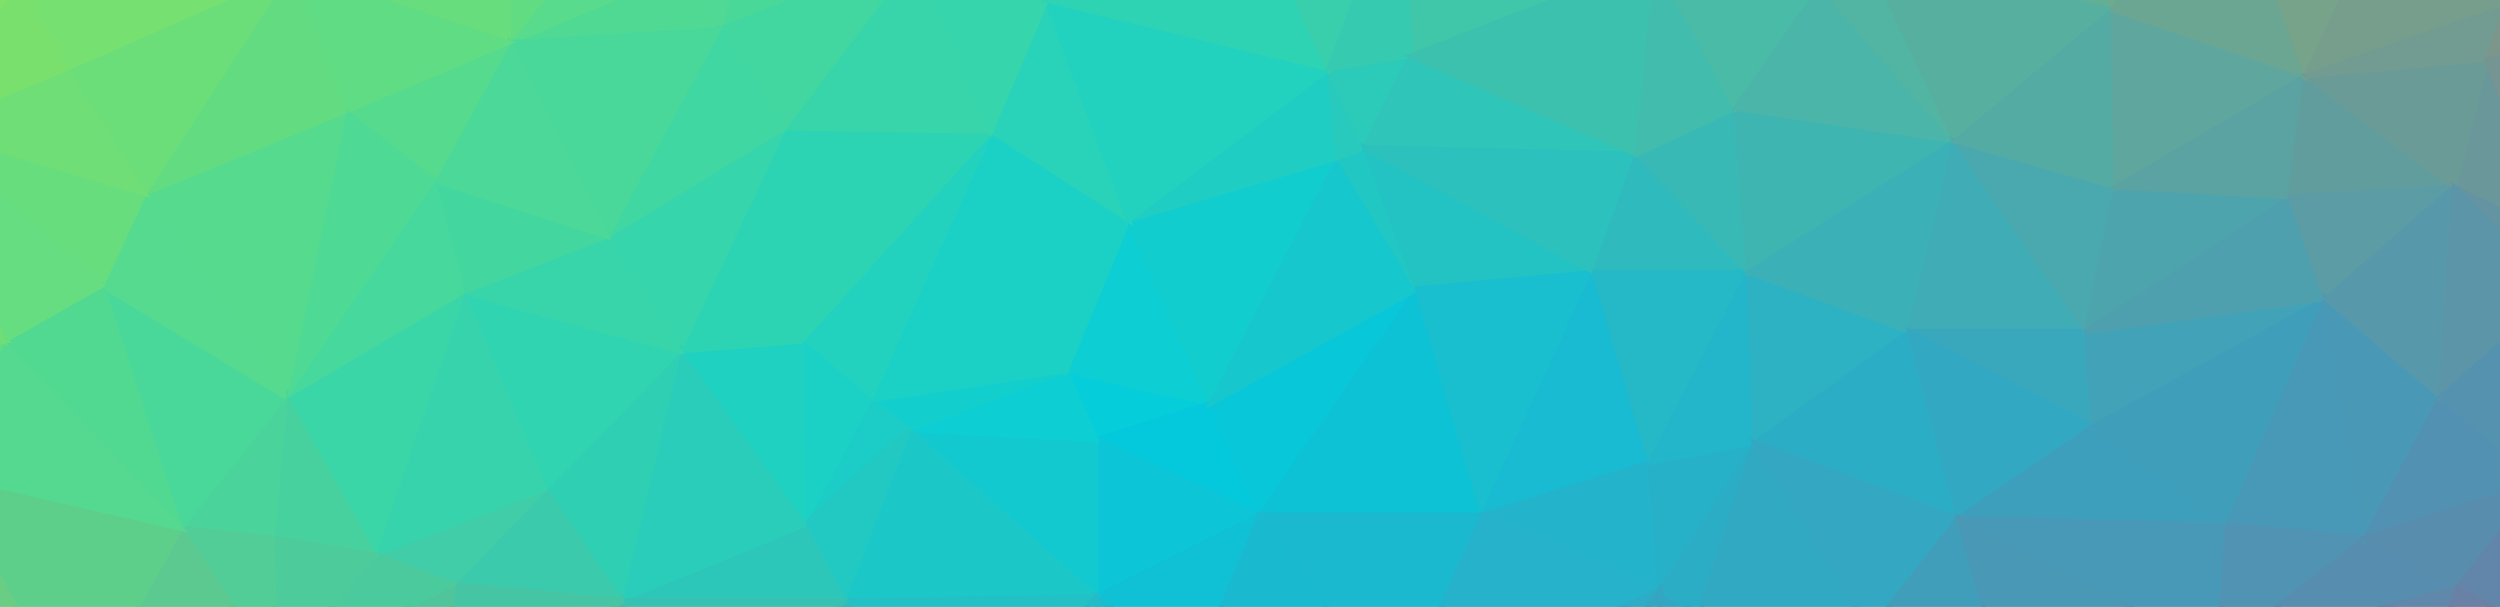<?xml version="1.0" encoding="UTF-8"?>
<svg width="762px" height="185px" viewBox="0 0 762 185" version="1.1" xmlns="http://www.w3.org/2000/svg" xmlns:xlink="http://www.w3.org/1999/xlink" preserveAspectRatio="xMidYMid slice">
    <!-- Generator: Sketch 64 (93537) - https://sketch.com -->
    <title>merchant</title>
    <desc>Created with Sketch.</desc>
    <g id="merchant" stroke="none" stroke-width="1" fill="none" fill-rule="evenodd">
        <polygon id="Path" stroke="#4AD899" stroke-width="1.51" fill="#4AD899" fill-rule="nonzero" points="231 -29 219 9 279 -14"></polygon>
        <polygon id="Path" stroke="#40C6A9" stroke-width="1.51" fill="#40C6A9" fill-rule="nonzero" points="505 -12 427 -37 430 17"></polygon>
        <polygon id="Path" stroke="#4FD994" stroke-width="1.51" fill="#4FD994" fill-rule="nonzero" points="231 -29 203 -7 219 9"></polygon>
        <polygon id="Path" stroke="#50D993" stroke-width="1.51" fill="#50D993" fill-rule="nonzero" points="203 -7 155 13 219 9"></polygon>
        <polygon id="Path" stroke="#58DB8C" stroke-width="1.51" fill="#58DB8C" fill-rule="nonzero" points="199 -44 155 13 203 -7"></polygon>
        <polygon id="Path" stroke="#62DC82" stroke-width="1.51" fill="#62DC82" fill-rule="nonzero" points="199 -44 155 -67 155 13"></polygon>
        <polygon id="Path" stroke="#67DD7D" stroke-width="1.51" fill="#67DD7D" fill-rule="nonzero" points="155 -67 88 -9 155 13"></polygon>
        <polygon id="Path" stroke="#63AF95" stroke-width="1.51" fill="#63AF95" fill-rule="nonzero" points="644 3 635 -41 569 -14"></polygon>
        <polygon id="Path" stroke="#6EAB8E" stroke-width="1.51" fill="#6EAB8E" fill-rule="nonzero" points="644 3 678 -46 635 -41"></polygon>
        <polygon id="Path" stroke="#879B80" stroke-width="1.51" fill="#879B80" fill-rule="nonzero" points="803 -60 732 -40 764 2"></polygon>
        <polygon id="Path" stroke="#05CDD9" stroke-width="1.51" fill="#05CDD9" fill-rule="nonzero" points="369 123 325 113 334 134"></polygon>
        <polygon id="Path" stroke="#0CCED3" stroke-width="1.51" fill="#0CCED3" fill-rule="nonzero" points="369 123 344 67 325 113"></polygon>
        <polygon id="Path" stroke="#04C9DC" stroke-width="1.51" fill="#04C9DC" fill-rule="nonzero" points="334 134 384 157 369 123"></polygon>
        <polygon id="Path" stroke="#0CC6D7" stroke-width="1.51" fill="#0CC6D7" fill-rule="nonzero" points="334 134 334 182 384 157"></polygon>
        <polygon id="Path" stroke="#12C9D0" stroke-width="1.51" fill="#12C9D0" fill-rule="nonzero" points="277 131 334 182 334 134"></polygon>
        <polygon id="Path" stroke="#0CCED3" stroke-width="1.51" fill="#0CCED3" fill-rule="nonzero" points="325 113 277 131 334 134"></polygon>
        <polygon id="Path" stroke="#12CFCD" stroke-width="1.51" fill="#12CFCD" fill-rule="nonzero" points="265 122 277 131 325 113"></polygon>
        <polygon id="Path" stroke="#1CC7C8" stroke-width="1.51" fill="#1CC7C8" fill-rule="nonzero" points="277 131 257 183 334 182"></polygon>
        <polygon id="Path" stroke="#1BD0C5" stroke-width="1.51" fill="#1BD0C5" fill-rule="nonzero" points="302 40 265 122 325 113"></polygon>
        <polygon id="Path" stroke="#1BD0C5" stroke-width="1.51" fill="#1BD0C5" fill-rule="nonzero" points="344 67 302 40 325 113"></polygon>
        <polygon id="Path" stroke="#12CDCE" stroke-width="1.51" fill="#12CDCE" fill-rule="nonzero" points="369 123 408 48 344 67"></polygon>
        <polygon id="Path" stroke="#28D3B9" stroke-width="1.51" fill="#28D3B9" fill-rule="nonzero" points="344 67 319 0 302 40"></polygon>
        <polygon id="Path" stroke="#08C7D9" stroke-width="1.51" fill="#08C7D9" fill-rule="nonzero" points="384 157 432 88 369 123"></polygon>
        <polygon id="Path" stroke="#10C1D5" stroke-width="1.51" fill="#10C1D5" fill-rule="nonzero" points="334 182 365 203 384 157"></polygon>
        <polygon id="Path" stroke="#0EC2D6" stroke-width="1.51" fill="#0EC2D6" fill-rule="nonzero" points="384 157 452 157 432 88"></polygon>
        <polygon id="Path" stroke="#16C8CD" stroke-width="1.51" fill="#16C8CD" fill-rule="nonzero" points="432 88 408 48 369 123"></polygon>
        <polygon id="Path" stroke="#20CDC2" stroke-width="1.51" fill="#20CDC2" fill-rule="nonzero" points="408 48 405 21 344 67"></polygon>
        <polygon id="Path" stroke="#21C7C3" stroke-width="1.51" fill="#21C7C3" fill-rule="nonzero" points="432 88 416 45 408 48"></polygon>
        <polygon id="Path" stroke="#22D2BE" stroke-width="1.51" fill="#22D2BE" fill-rule="nonzero" points="302 40 244 104 265 122"></polygon>
        <polygon id="Path" stroke="#1BCDC6" stroke-width="1.51" fill="#1BCDC6" fill-rule="nonzero" points="265 122 245 160 277 131"></polygon>
        <polygon id="Path" stroke="#27CABD" stroke-width="1.51" fill="#27CABD" fill-rule="nonzero" points="416 45 405 21 408 48"></polygon>
        <polygon id="Path" stroke="#1BD0C5" stroke-width="1.51" fill="#1BD0C5" fill-rule="nonzero" points="244 104 245 160 265 122"></polygon>
        <polygon id="Path" stroke="#1BBCCE" stroke-width="1.51" fill="#1BBCCE" fill-rule="nonzero" points="334 182 341 234 365 203"></polygon>
        <polygon id="Path" stroke="#1AB9D0" stroke-width="1.51" fill="#1AB9D0" fill-rule="nonzero" points="426 215 452 157 384 157"></polygon>
        <polygon id="Path" stroke="#21C9C2" stroke-width="1.51" fill="#21C9C2" fill-rule="nonzero" points="245 160 257 183 277 131"></polygon>
        <polygon id="Path" stroke="#23C0C5" stroke-width="1.51" fill="#23C0C5" fill-rule="nonzero" points="257 183 299 222 334 182"></polygon>
        <polygon id="Path" stroke="#22BCC8" stroke-width="1.51" fill="#22BCC8" fill-rule="nonzero" points="299 222 341 234 334 182"></polygon>
        <polygon id="Path" stroke="#19BAD0" stroke-width="1.51" fill="#19BAD0" fill-rule="nonzero" points="365 203 426 215 384 157"></polygon>
        <polygon id="Path" stroke="#22D2BE" stroke-width="1.51" fill="#22D2BE" fill-rule="nonzero" points="405 21 319 0 344 67"></polygon>
        <polygon id="Path" stroke="#2DD4B3" stroke-width="1.51" fill="#2DD4B3" fill-rule="nonzero" points="302 40 239 39 244 104"></polygon>
        <polygon id="Path" stroke="#2CCAB9" stroke-width="1.51" fill="#2CCAB9" fill-rule="nonzero" points="416 45 430 17 405 21"></polygon>
        <polygon id="Path" stroke="#2FC5B8" stroke-width="1.51" fill="#2FC5B8" fill-rule="nonzero" points="499 47 430 17 416 45"></polygon>
        <polygon id="Path" stroke="#23C3C4" stroke-width="1.51" fill="#23C3C4" fill-rule="nonzero" points="486 83 416 45 432 88"></polygon>
        <polygon id="Path" stroke="#38D5AA" stroke-width="1.51" fill="#38D5AA" fill-rule="nonzero" points="279 -14 239 39 302 40"></polygon>
        <polygon id="Path" stroke="#1FD1C1" stroke-width="1.51" fill="#1FD1C1" fill-rule="nonzero" points="244 104 207 107 245 160"></polygon>
        <polygon id="Path" stroke="#2DD4B4" stroke-width="1.51" fill="#2DD4B4" fill-rule="nonzero" points="239 39 207 107 244 104"></polygon>
        <polygon id="Path" stroke="#35BDB7" stroke-width="1.51" fill="#35BDB7" fill-rule="nonzero" points="218 236 277 240 257 183"></polygon>
        <polygon id="Path" stroke="#19BFCE" stroke-width="1.51" fill="#19BFCE" fill-rule="nonzero" points="452 157 486 83 432 88"></polygon>
        <polygon id="Path" stroke="#18BBD1" stroke-width="1.51" fill="#18BBD1" fill-rule="nonzero" points="503 141 486 83 452 157"></polygon>
        <polygon id="Path" stroke="#2DBDBD" stroke-width="1.51" fill="#2DBDBD" fill-rule="nonzero" points="257 183 277 240 299 222"></polygon>
        <polygon id="Path" stroke="#2DC7B9" stroke-width="1.51" fill="#2DC7B9" fill-rule="nonzero" points="189 183 257 183 245 160"></polygon>
        <polygon id="Path" stroke="#36D5AB" stroke-width="1.51" fill="#36D5AB" fill-rule="nonzero" points="319 0 279 -14 302 40"></polygon>
        <polygon id="Path" stroke="#2ED3B4" stroke-width="1.51" fill="#2ED3B4" fill-rule="nonzero" points="375 -43 319 0 405 21"></polygon>
        <polygon id="Path" stroke="#23B3CB" stroke-width="1.51" fill="#23B3CB" fill-rule="nonzero" points="506 180 503 141 452 157"></polygon>
        <polygon id="Path" stroke="#39CEAC" stroke-width="1.51" fill="#39CEAC" fill-rule="nonzero" points="427 -37 375 -43 405 21"></polygon>
        <polygon id="Path" stroke="#2CC1BD" stroke-width="1.51" fill="#2CC1BD" fill-rule="nonzero" points="486 83 499 47 416 45"></polygon>
        <polygon id="Path" stroke="#36CBB0" stroke-width="1.51" fill="#36CBB0" fill-rule="nonzero" points="430 17 427 -37 405 21"></polygon>
        <polygon id="Path" stroke="#2FBABD" stroke-width="1.51" fill="#2FBABD" fill-rule="nonzero" points="533 83 499 47 486 83"></polygon>
        <polygon id="Path" stroke="#36D5AC" stroke-width="1.51" fill="#36D5AC" fill-rule="nonzero" points="239 39 185 72 207 107"></polygon>
        <polygon id="Path" stroke="#42D7A0" stroke-width="1.51" fill="#42D7A0" fill-rule="nonzero" points="279 -14 219 9 239 39"></polygon>
        <polygon id="Path" stroke="#40D7A2" stroke-width="1.51" fill="#40D7A2" fill-rule="nonzero" points="219 9 185 72 239 39"></polygon>
        <polygon id="Path" stroke="#2ACDBA" stroke-width="1.51" fill="#2ACDBA" fill-rule="nonzero" points="207 107 189 183 245 160"></polygon>
        <polygon id="Path" stroke="#25B2CA" stroke-width="1.51" fill="#25B2CA" fill-rule="nonzero" points="426 215 506 180 452 157"></polygon>
        <polygon id="Path" stroke="#2EABC5" stroke-width="1.51" fill="#2EABC5" fill-rule="nonzero" points="454 249 506 180 426 215"></polygon>
        <polygon id="Path" stroke="#25B8C7" stroke-width="1.51" fill="#25B8C7" fill-rule="nonzero" points="503 141 533 83 486 83"></polygon>
        <polygon id="Path" stroke="#2FCFB4" stroke-width="1.51" fill="#2FCFB4" fill-rule="nonzero" points="166 149 189 183 207 107"></polygon>
        <polygon id="Path" stroke="#36C2B3" stroke-width="1.51" fill="#36C2B3" fill-rule="nonzero" points="189 183 218 236 257 183"></polygon>
        <polygon id="Path" stroke="#30D4B1" stroke-width="1.51" fill="#30D4B1" fill-rule="nonzero" points="141 89 166 149 207 107"></polygon>
        <polygon id="Path" stroke="#42BFAB" stroke-width="1.51" fill="#42BFAB" fill-rule="nonzero" points="189 183 181 241 218 236"></polygon>
        <polygon id="Path" stroke="#26B1C9" stroke-width="1.51" fill="#26B1C9" fill-rule="nonzero" points="506 180 535 135 503 141"></polygon>
        <polygon id="Path" stroke="#33A7C2" stroke-width="1.51" fill="#33A7C2" fill-rule="nonzero" points="508 235 518 187 506 180"></polygon>
        <polygon id="Path" stroke="#49D89A" stroke-width="1.51" fill="#49D89A" fill-rule="nonzero" points="219 9 155 13 185 72"></polygon>
        <polygon id="Path" stroke="#23B5CA" stroke-width="1.51" fill="#23B5CA" fill-rule="nonzero" points="535 135 533 83 503 141"></polygon>
        <polygon id="Path" stroke="#3CC1AF" stroke-width="1.51" fill="#3CC1AF" fill-rule="nonzero" points="499 47 505 -12 430 17"></polygon>
        <polygon id="Path" stroke="#2CADC6" stroke-width="1.51" fill="#2CADC6" fill-rule="nonzero" points="518 187 535 135 506 180"></polygon>
        <polygon id="Path" stroke="#38D5AA" stroke-width="1.51" fill="#38D5AA" fill-rule="nonzero" points="185 72 141 89 207 107"></polygon>
        <polygon id="Path" stroke="#35A6C1" stroke-width="1.51" fill="#35A6C1" fill-rule="nonzero" points="454 249 508 235 506 180"></polygon>
        <polygon id="Path" stroke="#38B9B6" stroke-width="1.51" fill="#38B9B6" fill-rule="nonzero" points="533 83 529 33 499 47"></polygon>
        <polygon id="Path" stroke="#31A9C3" stroke-width="1.51" fill="#31A9C3" fill-rule="nonzero" points="518 187 570 192 535 135"></polygon>
        <polygon id="Path" stroke="#41BCAD" stroke-width="1.51" fill="#41BCAD" fill-rule="nonzero" points="529 33 505 -12 499 47"></polygon>
        <polygon id="Path" stroke="#43D79F" stroke-width="1.51" fill="#43D79F" fill-rule="nonzero" points="132 55 141 89 185 72"></polygon>
        <polygon id="Path" stroke="#48C0A5" stroke-width="1.51" fill="#48C0A5" fill-rule="nonzero" points="136 236 181 241 189 183"></polygon>
        <polygon id="Path" stroke="#3BCBAC" stroke-width="1.51" fill="#3BCBAC" fill-rule="nonzero" points="138 178 189 183 166 149"></polygon>
        <polygon id="Path" stroke="#40CDA7" stroke-width="1.51" fill="#40CDA7" fill-rule="nonzero" points="114 169 138 178 166 149"></polygon>
        <polygon id="Path" stroke="#4BD898" stroke-width="1.51" fill="#4BD898" fill-rule="nonzero" points="155 13 132 55 185 72"></polygon>
        <polygon id="Path" stroke="#37D3AC" stroke-width="1.51" fill="#37D3AC" fill-rule="nonzero" points="141 89 114 169 166 149"></polygon>
        <polygon id="Path" stroke="#2CB2C3" stroke-width="1.51" fill="#2CB2C3" fill-rule="nonzero" points="535 135 582 101 533 83"></polygon>
        <polygon id="Path" stroke="#3FB5B2" stroke-width="1.51" fill="#3FB5B2" fill-rule="nonzero" points="533 83 596 43 529 33"></polygon>
        <polygon id="Path" stroke="#4ABBA6" stroke-width="1.51" fill="#4ABBA6" fill-rule="nonzero" points="529 33 555 -4 505 -12"></polygon>
        <polygon id="Path" stroke="#2CADC6" stroke-width="1.51" fill="#2CADC6" fill-rule="nonzero" points="597 158 582 101 535 135"></polygon>
        <polygon id="Path" stroke="#3AD6A7" stroke-width="1.51" fill="#3AD6A7" fill-rule="nonzero" points="87 121 114 169 141 89"></polygon>
        <polygon id="Path" stroke="#46C5A5" stroke-width="1.51" fill="#46C5A5" fill-rule="nonzero" points="138 178 136 236 189 183"></polygon>
        <polygon id="Path" stroke="#4AB5A8" stroke-width="1.51" fill="#4AB5A8" fill-rule="nonzero" points="596 43 555 -4 529 33"></polygon>
        <polygon id="Path" stroke="#50C59C" stroke-width="1.51" fill="#50C59C" fill-rule="nonzero" points="84 205 136 236 138 178"></polygon>
        <polygon id="Path" stroke="#34A7C2" stroke-width="1.51" fill="#34A7C2" fill-rule="nonzero" points="570 192 597 158 535 135"></polygon>
        <polygon id="Path" stroke="#52B4A2" stroke-width="1.51" fill="#52B4A2" fill-rule="nonzero" points="596 43 569 -14 555 -4"></polygon>
        <polygon id="Path" stroke="#419EBB" stroke-width="1.51" fill="#419EBB" fill-rule="nonzero" points="614 218 597 158 570 192"></polygon>
        <polygon id="Path" stroke="#55DA8E" stroke-width="1.51" fill="#55DA8E" fill-rule="nonzero" points="155 13 105 34 132 55"></polygon>
        <polygon id="Path" stroke="#46D89D" stroke-width="1.51" fill="#46D89D" fill-rule="nonzero" points="132 55 87 121 141 89"></polygon>
        <polygon id="Path" stroke="#60DC84" stroke-width="1.51" fill="#60DC84" fill-rule="nonzero" points="88 -9 105 34 155 13"></polygon>
        <polygon id="Path" stroke="#3BB1B7" stroke-width="1.51" fill="#3BB1B7" fill-rule="nonzero" points="596 43 533 83 582 101"></polygon>
        <polygon id="Path" stroke="#40ACB5" stroke-width="1.51" fill="#40ACB5" fill-rule="nonzero" points="636 101 596 43 582 101"></polygon>
        <polygon id="Path" stroke="#4BCA9E" stroke-width="1.51" fill="#4BCA9E" fill-rule="nonzero" points="114 169 84 205 138 178"></polygon>
        <polygon id="Path" stroke="#4ED995" stroke-width="1.51" fill="#4ED995" fill-rule="nonzero" points="105 34 87 121 132 55"></polygon>
        <polygon id="Path" stroke="#46D19F" stroke-width="1.51" fill="#46D19F" fill-rule="nonzero" points="87 121 83 164 114 169"></polygon>
        <polygon id="Path" stroke="#4ECB9B" stroke-width="1.51" fill="#4ECB9B" fill-rule="nonzero" points="83 164 84 205 114 169"></polygon>
        <polygon id="Path" stroke="#39A8BD" stroke-width="1.51" fill="#39A8BD" fill-rule="nonzero" points="638 130 636 101 582 101"></polygon>
        <polygon id="Path" stroke="#55DA8E" stroke-width="1.51" fill="#55DA8E" fill-rule="nonzero" points="105 34 44 59 87 121"></polygon>
        <polygon id="Path" stroke="#4AD39B" stroke-width="1.51" fill="#4AD39B" fill-rule="nonzero" points="87 121 55 161 83 164"></polygon>
        <polygon id="Path" stroke="#32A8C3" stroke-width="1.51" fill="#32A8C3" fill-rule="nonzero" points="638 130 582 101 597 158"></polygon>
        <polygon id="Path" stroke="#3E9FBC" stroke-width="1.51" fill="#3E9FBC" fill-rule="nonzero" points="679 160 638 130 597 158"></polygon>
        <polygon id="Path" stroke="#57B09F" stroke-width="1.51" fill="#57B09F" fill-rule="nonzero" points="644 3 569 -14 596 43"></polygon>
        <polygon id="Path" stroke="#52CD97" stroke-width="1.51" fill="#52CD97" fill-rule="nonzero" points="83 164 55 161 84 205"></polygon>
        <polygon id="Path" stroke="#49D89A" stroke-width="1.51" fill="#49D89A" fill-rule="nonzero" points="31 87 55 161 87 121"></polygon>
        <polygon id="Path" stroke="#4799B7" stroke-width="1.51" fill="#4799B7" fill-rule="nonzero" points="676 199 679 160 597 158"></polygon>
        <polygon id="Path" stroke="#49A9AE" stroke-width="1.51" fill="#49A9AE" fill-rule="nonzero" points="636 101 645 57 596 43"></polygon>
        <polygon id="Path" stroke="#4EA4AC" stroke-width="1.51" fill="#4EA4AC" fill-rule="nonzero" points="698 60 645 57 636 101"></polygon>
        <polygon id="Path" stroke="#63DC81" stroke-width="1.51" fill="#63DC81" fill-rule="nonzero" points="88 -9 44 59 105 34"></polygon>
        <polygon id="Path" stroke="#6CDE79" stroke-width="1.51" fill="#6CDE79" fill-rule="nonzero" points="20 21 44 59 88 -9"></polygon>
        <polygon id="Path" stroke="#54ABA4" stroke-width="1.51" fill="#54ABA4" fill-rule="nonzero" points="645 57 644 3 596 43"></polygon>
        <polygon id="Path" stroke="#55DA8F" stroke-width="1.51" fill="#55DA8F" fill-rule="nonzero" points="44 59 31 87 87 121"></polygon>
        <polygon id="Path" stroke="#5CCA90" stroke-width="1.51" fill="#5CCA90" fill-rule="nonzero" points="55 161 24 218 84 205"></polygon>
        <polygon id="Path" stroke="#67DD7E" stroke-width="1.51" fill="#67DD7E" fill-rule="nonzero" points="-23 39 31 87 44 59"></polygon>
        <polygon id="Path" stroke="#4998B6" stroke-width="1.51" fill="#4998B6" fill-rule="nonzero" points="676 199 597 158 614 218"></polygon>
        <polygon id="Path" stroke="#42A2B7" stroke-width="1.51" fill="#42A2B7" fill-rule="nonzero" points="638 130 709 91 636 101"></polygon>
        <polygon id="Path" stroke="#5EA69E" stroke-width="1.51" fill="#5EA69E" fill-rule="nonzero" points="645 57 703 23 644 3"></polygon>
        <polygon id="Path" stroke="#5ECF8B" stroke-width="1.51" fill="#5ECF8B" fill-rule="nonzero" points="-19 144 24 218 55 161"></polygon>
        <polygon id="Path" stroke="#76E070" stroke-width="1.51" fill="#76E070" fill-rule="nonzero" points="6 -5 20 21 88 -9"></polygon>
        <polygon id="Path" stroke="#51D992" stroke-width="1.51" fill="#51D992" fill-rule="nonzero" points="31 87 1 104 55 161"></polygon>
        <polygon id="Path" stroke="#65DD80" stroke-width="1.51" fill="#65DD80" fill-rule="nonzero" points="-23 39 1 104 31 87"></polygon>
        <polygon id="Path" stroke="#3F9FBB" stroke-width="1.51" fill="#3F9FBB" fill-rule="nonzero" points="709 91 638 130 679 160"></polygon>
        <polygon id="Path" stroke="#4EA0AE" stroke-width="1.51" fill="#4EA0AE" fill-rule="nonzero" points="709 91 698 60 636 101"></polygon>
        <polygon id="Path" stroke="#4898B7" stroke-width="1.51" fill="#4898B7" fill-rule="nonzero" points="709 91 679 160 721 164"></polygon>
        <polygon id="Path" stroke="#6FDE76" stroke-width="1.51" fill="#6FDE76" fill-rule="nonzero" points="20 21 -23 39 44 59"></polygon>
        <polygon id="Path" stroke="#5093B2" stroke-width="1.51" fill="#5093B2" fill-rule="nonzero" points="721 164 679 160 676 199"></polygon>
        <polygon id="Path" stroke="#5BA2A2" stroke-width="1.51" fill="#5BA2A2" fill-rule="nonzero" points="698 60 703 23 645 57"></polygon>
        <polygon id="Path" stroke="#629D9E" stroke-width="1.51" fill="#629D9E" fill-rule="nonzero" points="748 57 703 23 698 60"></polygon>
        <polygon id="Path" stroke="#55D88F" stroke-width="1.51" fill="#55D88F" fill-rule="nonzero" points="1 104 -19 144 55 161"></polygon>
        <polygon id="Path" stroke="#6BA692" stroke-width="1.51" fill="#6BA692" fill-rule="nonzero" points="703 23 678 -46 644 3"></polygon>
        <polygon id="Path" stroke="#578EAF" stroke-width="1.51" fill="#578EAF" fill-rule="nonzero" points="749 179 721 164 676 199"></polygon>
        <polygon id="Path" stroke="#5B9CA5" stroke-width="1.51" fill="#5B9CA5" fill-rule="nonzero" points="709 91 748 57 698 60"></polygon>
        <polygon id="Path" stroke="#7FE167" stroke-width="1.51" fill="#7FE167" fill-rule="nonzero" points="-54 19 -23 39 6 -5"></polygon>
        <polygon id="Path" stroke="#79E06D" stroke-width="1.51" fill="#79E06D" fill-rule="nonzero" points="6 -5 -23 39 20 21"></polygon>
        <polygon id="Path" stroke="#69CE83" stroke-width="1.51" fill="#69CE83" fill-rule="nonzero" points="-19 144 -34 199 24 218"></polygon>
        <polygon id="Path" stroke="#4998B6" stroke-width="1.51" fill="#4998B6" fill-rule="nonzero" points="721 164 744 121 709 91"></polygon>
        <polygon id="Path" stroke="#5291B1" stroke-width="1.51" fill="#5291B1" fill-rule="nonzero" points="774 147 744 121 721 164"></polygon>
        <polygon id="Path" stroke="#76A38A" stroke-width="1.51" fill="#76A38A" fill-rule="nonzero" points="732 -40 678 -46 703 23"></polygon>
        <polygon id="Path" stroke="#5EDC86" stroke-width="1.51" fill="#5EDC86" fill-rule="nonzero" points="-69 114 -19 144 1 104"></polygon>
        <polygon id="Path" stroke="#5799AA" stroke-width="1.51" fill="#5799AA" fill-rule="nonzero" points="744 121 748 57 709 91"></polygon>
        <polygon id="Path" stroke="#5F88AA" stroke-width="1.51" fill="#5F88AA" fill-rule="nonzero" points="725 249 749 179 676 199"></polygon>
        <polygon id="Path" stroke="#6A979A" stroke-width="1.51" fill="#6A979A" fill-rule="nonzero" points="778 72 758 18 748 57"></polygon>
        <polygon id="Path" stroke="#85E262" stroke-width="1.51" fill="#85E262" fill-rule="nonzero" points="-3 -28 -54 19 6 -5"></polygon>
        <polygon id="Path" stroke="#6ADE7B" stroke-width="1.51" fill="#6ADE7B" fill-rule="nonzero" points="-77 72 -69 114 1 104"></polygon>
        <polygon id="Path" stroke="#779E8C" stroke-width="1.51" fill="#779E8C" fill-rule="nonzero" points="764 2 732 -40 703 23"></polygon>
        <polygon id="Path" stroke="#6FDE76" stroke-width="1.51" fill="#6FDE76" fill-rule="nonzero" points="-77 72 1 104 -23 39"></polygon>
        <polygon id="Path" stroke="#6B9B97" stroke-width="1.51" fill="#6B9B97" fill-rule="nonzero" points="748 57 758 18 703 23"></polygon>
        <polygon id="Path" stroke="#6494A1" stroke-width="1.51" fill="#6494A1" fill-rule="nonzero" points="778 72 748 57 780 89"></polygon>
        <polygon id="Path" stroke="#588DAE" stroke-width="1.51" fill="#588DAE" fill-rule="nonzero" points="749 179 774 147 721 164"></polygon>
        <polygon id="Path" stroke="#6286A9" stroke-width="1.51" fill="#6286A9" fill-rule="nonzero" points="799 208 774 147 749 179"></polygon>
        <polygon id="Path" stroke="#6881A5" stroke-width="1.51" fill="#6881A5" fill-rule="nonzero" points="799 208 749 179 725 249"></polygon>
        <polygon id="Path" stroke="#729C91" stroke-width="1.51" fill="#729C91" fill-rule="nonzero" points="758 18 764 2 703 23"></polygon>
        <polygon id="Path" stroke="#7C968B" stroke-width="1.51" fill="#7C968B" fill-rule="nonzero" points="825 7 764 2 758 18"></polygon>
        <polygon id="Path" stroke="#5C95A7" stroke-width="1.51" fill="#5C95A7" fill-rule="nonzero" points="780 89 748 57 744 121"></polygon>
        <polygon id="Path" stroke="#5492AF" stroke-width="1.51" fill="#5492AF" fill-rule="nonzero" points="774 147 780 89 744 121"></polygon>
        <polygon id="Path" stroke="#759492" stroke-width="1.51" fill="#759492" fill-rule="nonzero" points="778 72 825 7 758 18"></polygon>
    </g>
</svg>